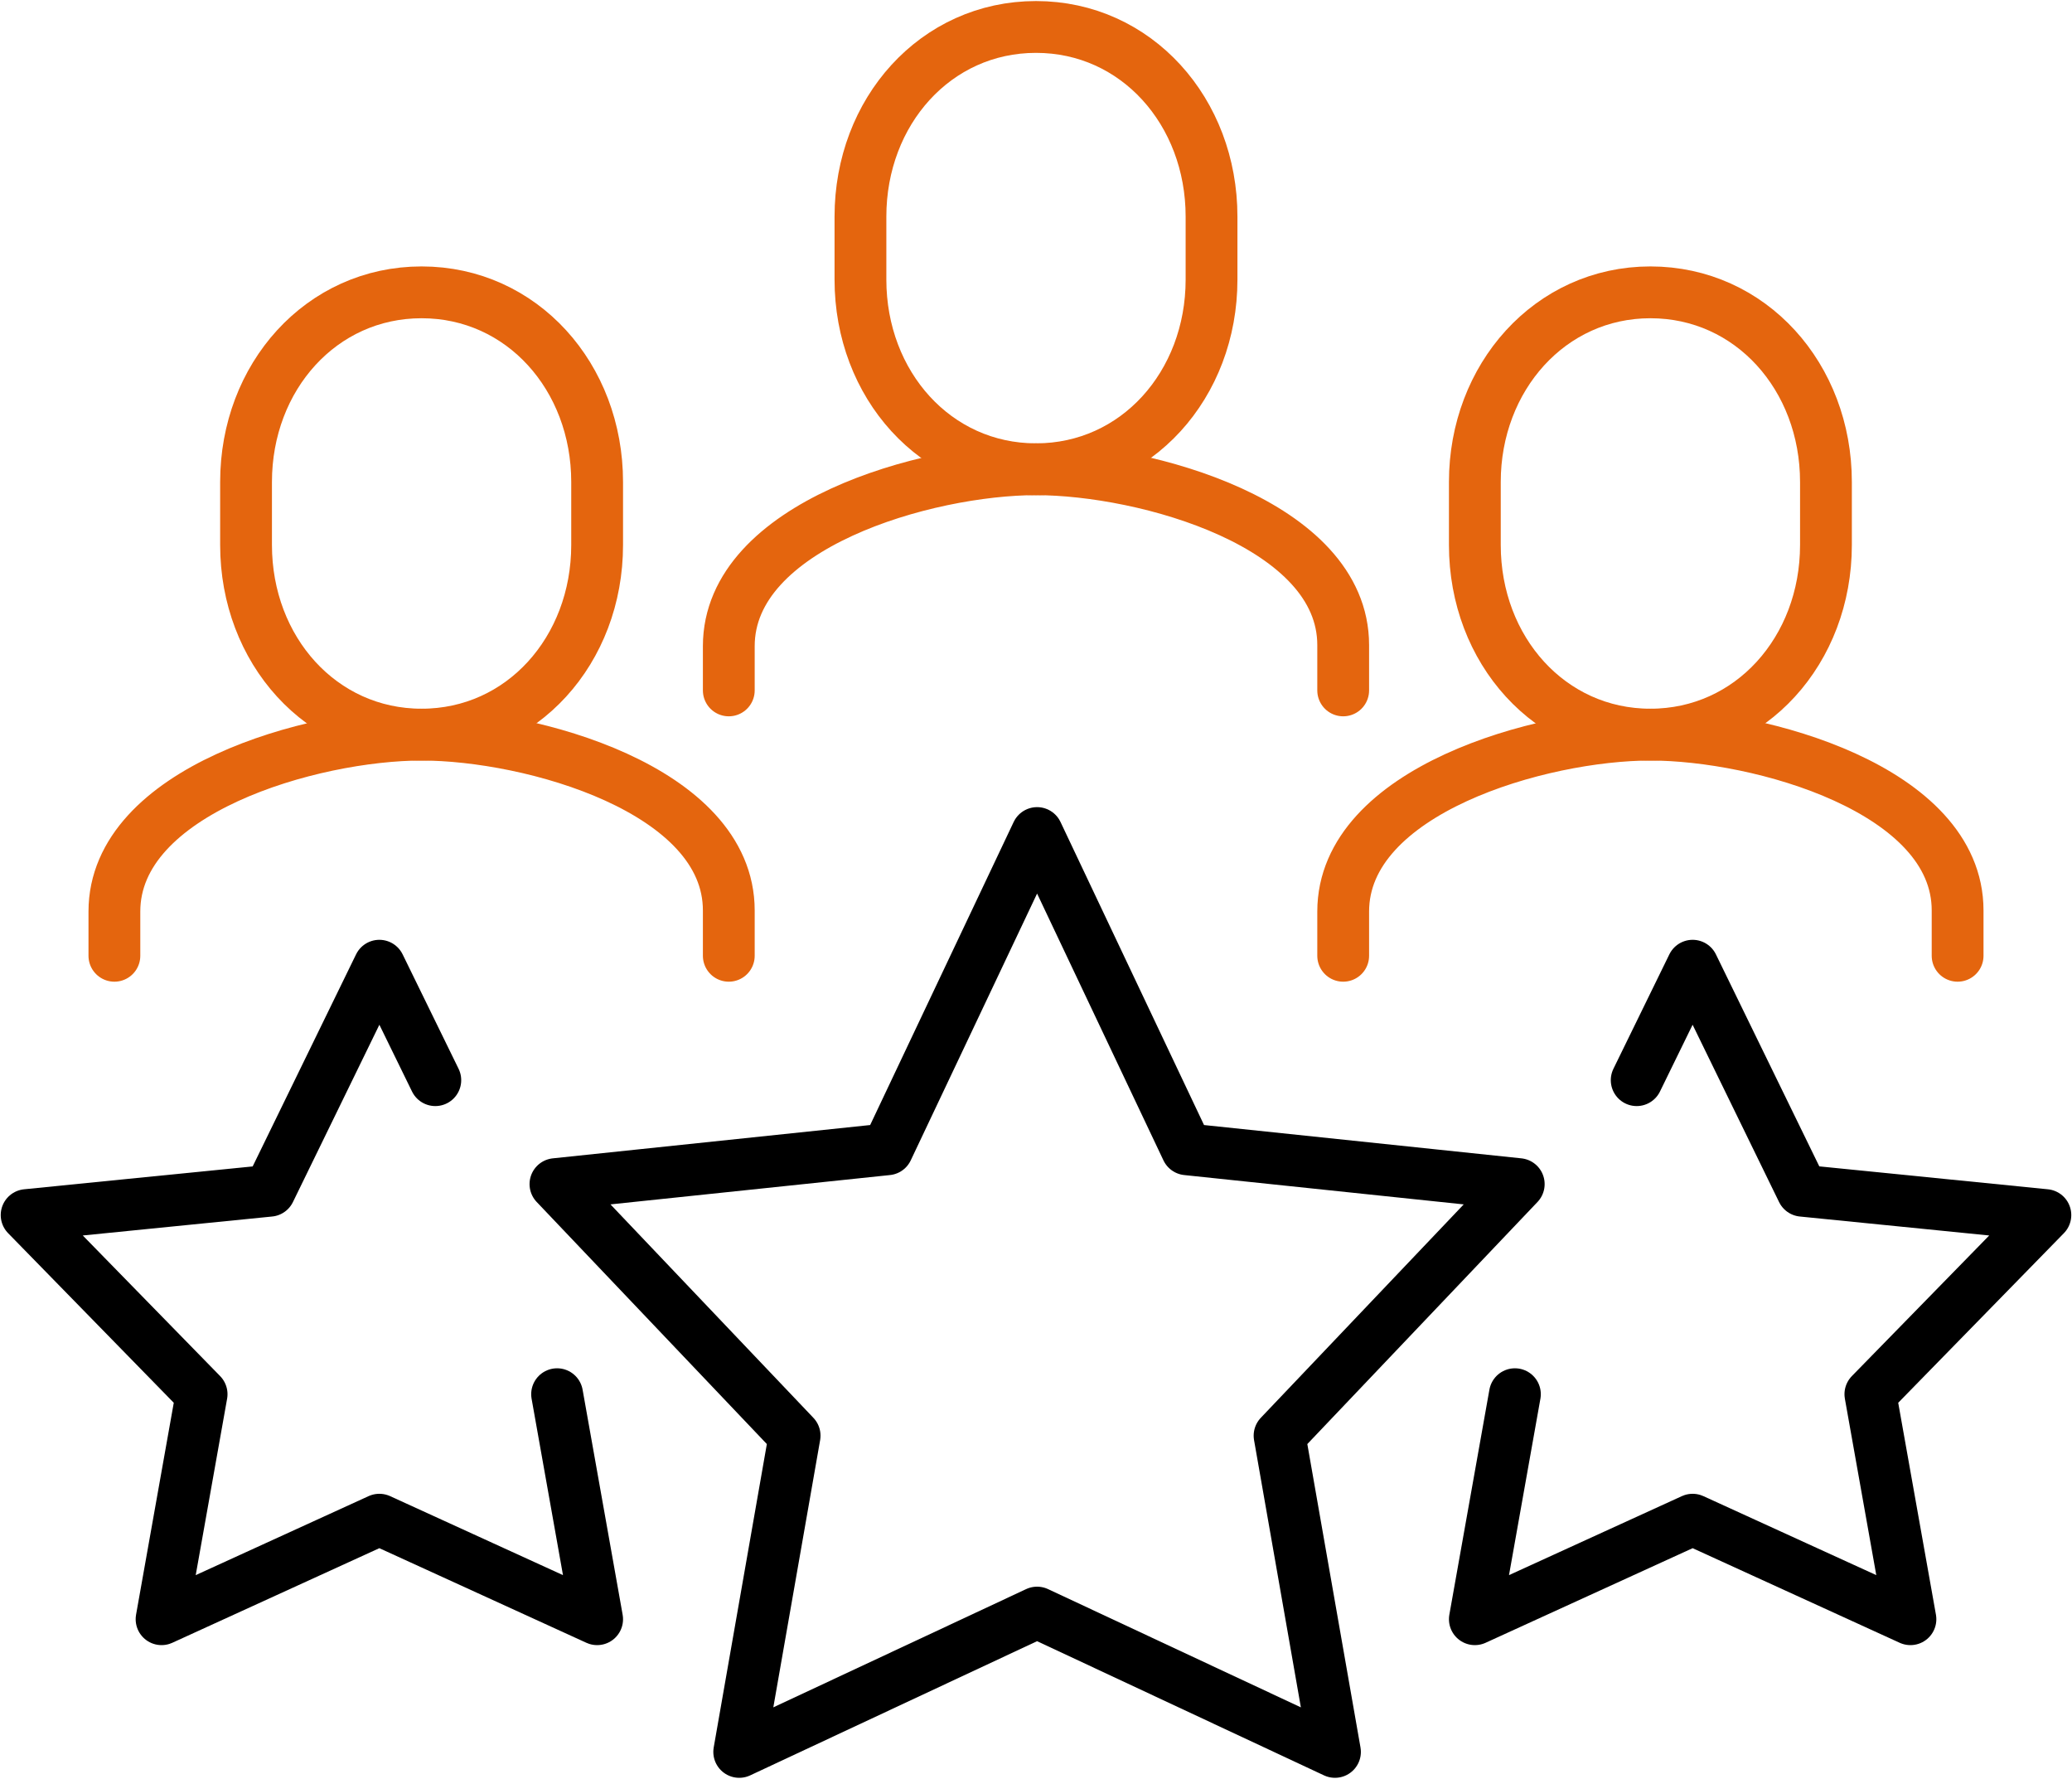 <svg width="120" height="103" viewBox="0 0 120 103" fill="none" xmlns="http://www.w3.org/2000/svg">
<path d="M60 27.171C54.186 27.171 49.833 22.273 49.833 16.191V12.541C49.833 6.459 54.186 1.561 60 1.561C65.814 1.561 70.166 6.459 70.166 12.541V16.191C70.166 22.273 65.814 27.171 60 27.171Z" stroke="#E4650E" stroke-width="3" stroke-miterlimit="10" stroke-linecap="round"/>
<path d="M42.208 39.976V37.415C42.208 30.404 53.677 27.171 60 27.171C66.322 27.171 77.791 30.34 77.791 37.351V39.976" stroke="#E4650E" stroke-width="3" stroke-miterlimit="10" stroke-linecap="round"/>
<path d="M24.417 42.536C18.603 42.536 14.25 37.639 14.25 31.556V27.907C14.25 21.825 18.603 16.927 24.417 16.927C30.231 16.927 34.583 21.825 34.583 27.907V31.556C34.583 37.639 30.231 42.536 24.417 42.536Z" stroke="#E4650E" stroke-width="3" stroke-miterlimit="10" stroke-linecap="round"/>
<path d="M6.625 55.342V52.781C6.625 45.77 18.094 42.537 24.417 42.537C30.739 42.537 42.208 45.706 42.208 52.717V55.342" stroke="#E4650E" stroke-width="3" stroke-miterlimit="10" stroke-linecap="round"/>
<path d="M95.583 42.536C89.769 42.536 85.416 37.639 85.416 31.556V27.907C85.416 21.857 89.769 16.927 95.583 16.927C101.397 16.927 105.75 21.825 105.75 27.907V31.556C105.75 37.639 101.397 42.536 95.583 42.536Z" stroke="#E4650E" stroke-width="3" stroke-miterlimit="10" stroke-linecap="round"/>
<path d="M77.791 55.342V52.781C77.791 45.77 89.261 42.537 95.583 42.537C101.906 42.537 113.375 45.706 113.375 52.717V55.342" stroke="#E4650E" stroke-width="3" stroke-miterlimit="10" stroke-linecap="round"/>
<path d="M60.063 48.235L68.737 66.546L87.958 68.563L74.106 83.128L77.315 101.439L60.063 93.372L42.812 101.439L46.02 83.128L32.169 68.563L51.39 66.546L60.063 48.235Z" stroke="black" stroke-width="3" stroke-miterlimit="10" stroke-linecap="round" stroke-linejoin="round"/>
<path d="M32.264 80.727L34.583 93.756L21.97 87.994L9.357 93.756L11.676 80.727L1.542 70.355L15.616 68.946L21.97 55.917L25.211 62.544" stroke="black" stroke-width="3" stroke-miterlimit="10" stroke-linecap="round" stroke-linejoin="round"/>
<path d="M87.736 80.727L85.416 93.756L98.029 87.994L110.643 93.756L108.323 80.727L118.458 70.355L104.384 68.946L98.029 55.917L94.789 62.544" stroke="black" stroke-width="3" stroke-miterlimit="10" stroke-linecap="round" stroke-linejoin="round"/>
</svg>
